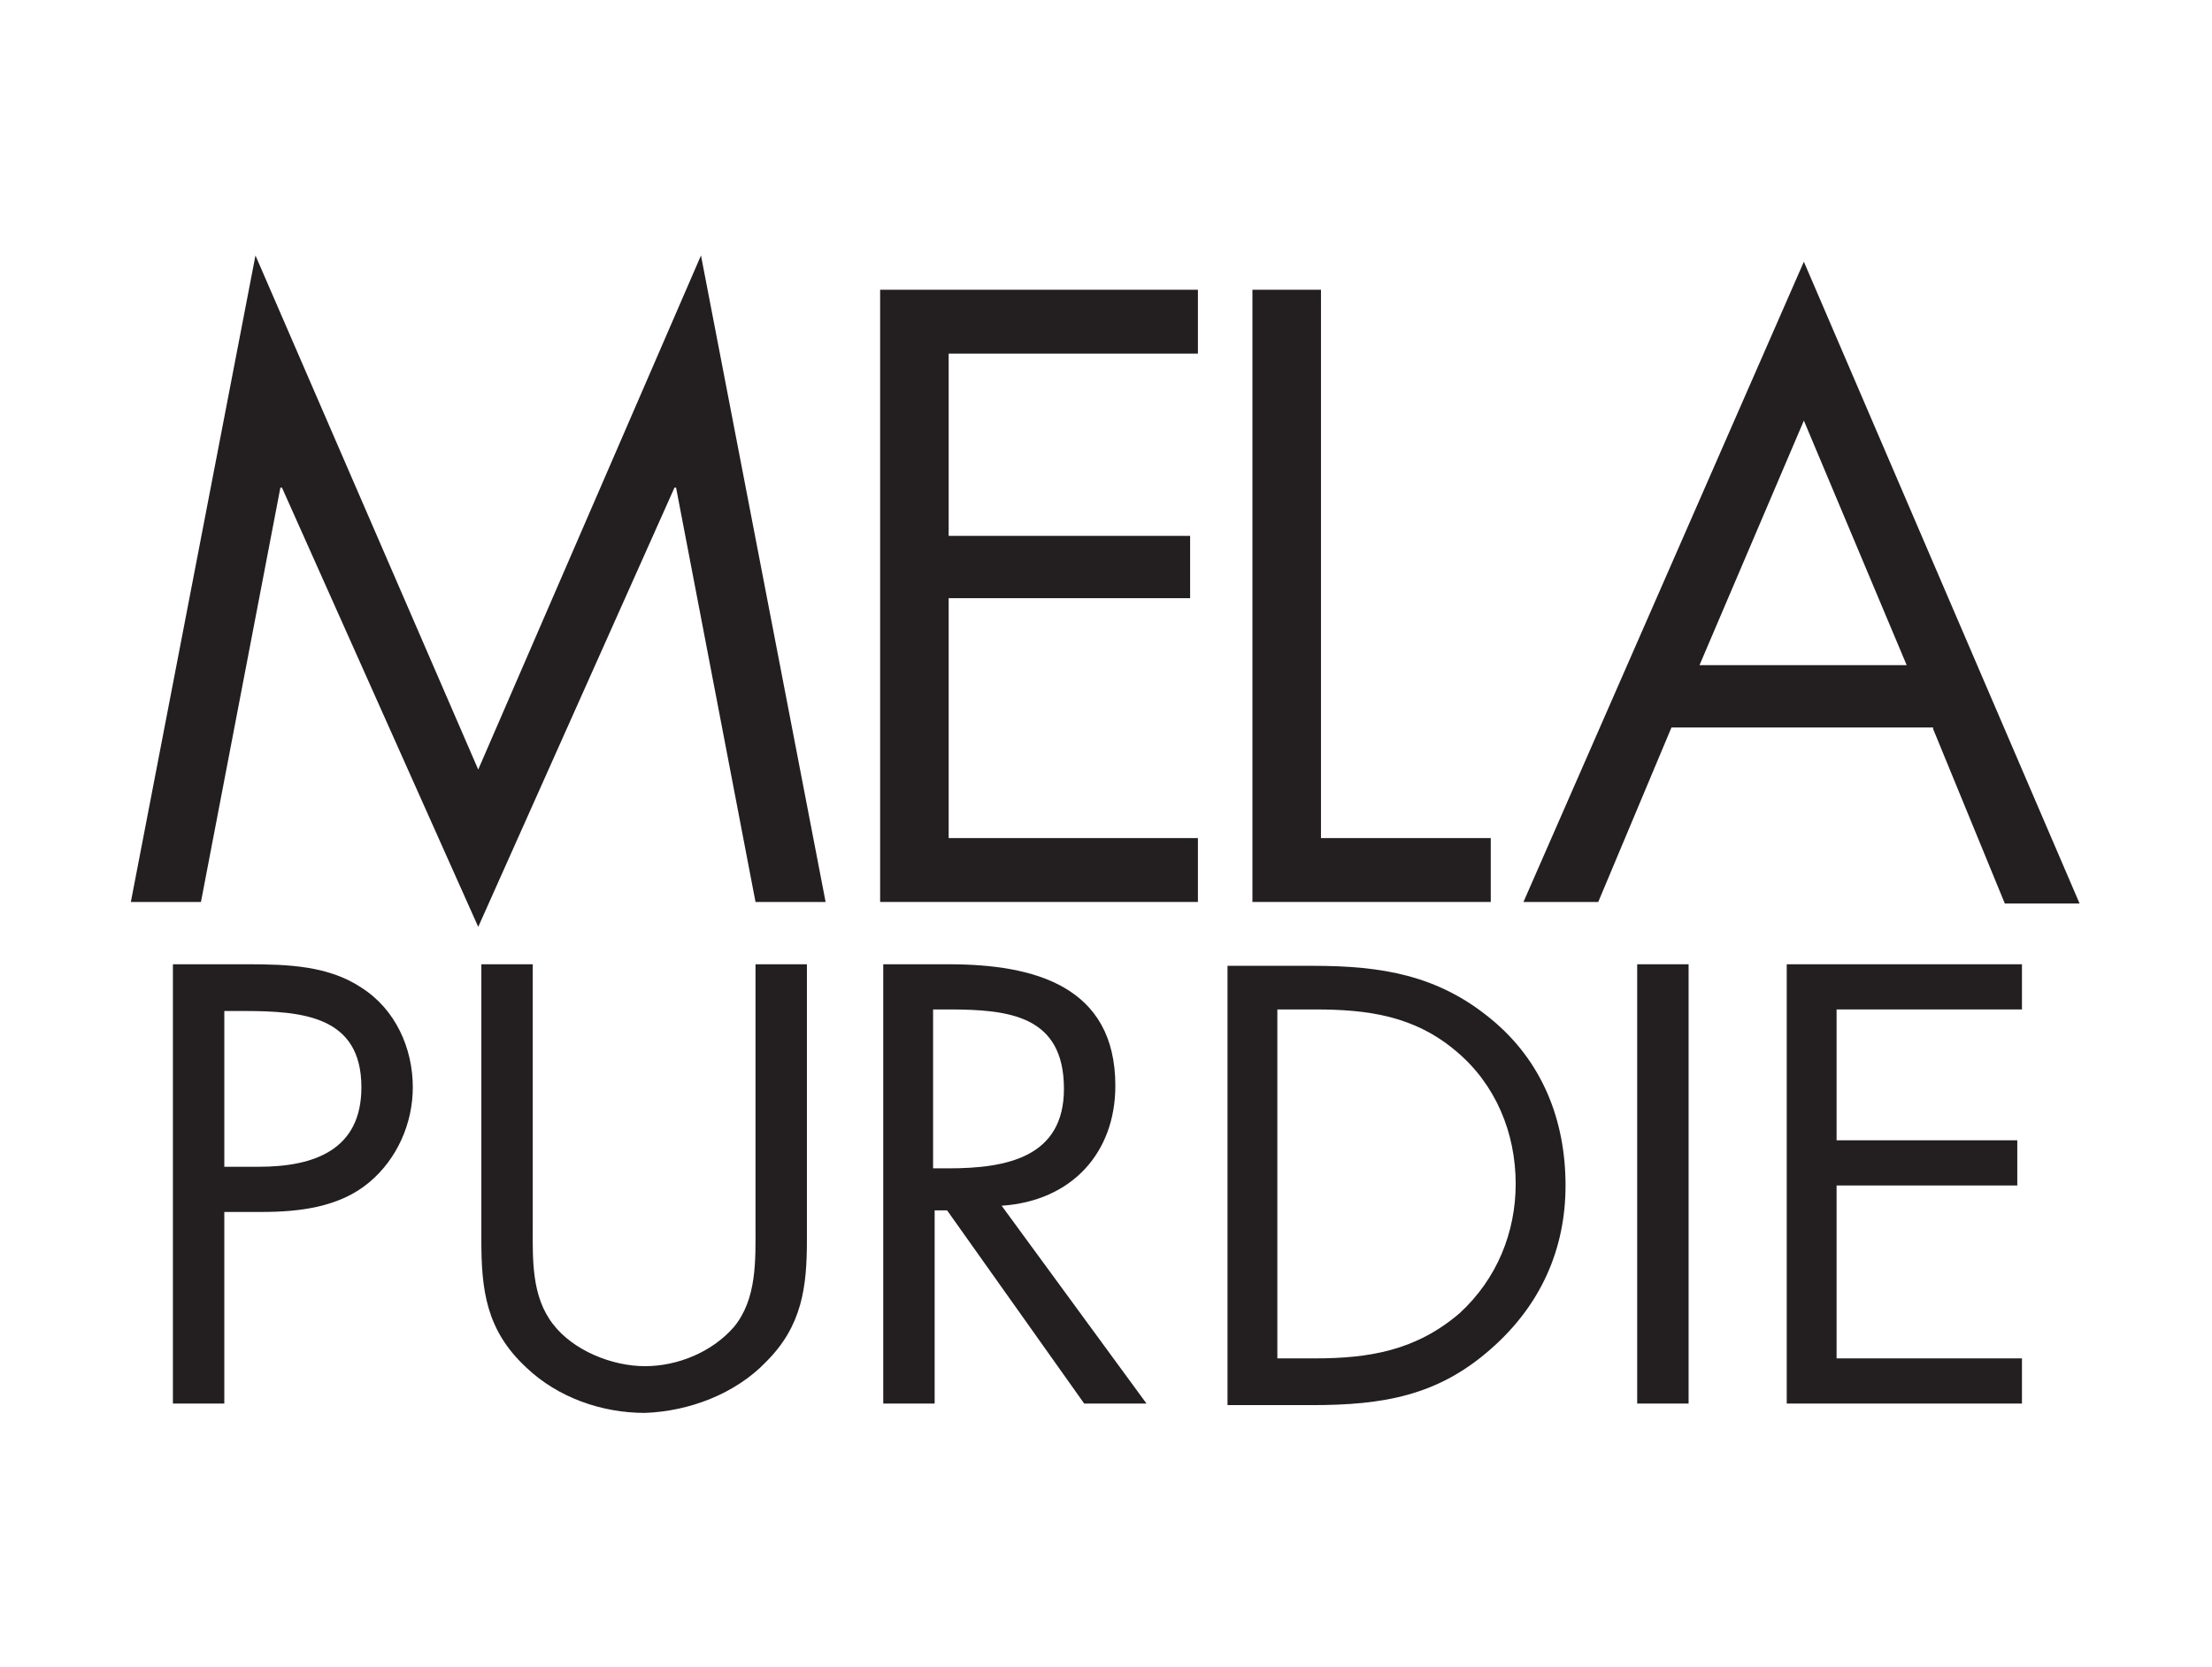 <?xml version="1.0" encoding="UTF-8"?> <svg xmlns="http://www.w3.org/2000/svg" xmlns:xlink="http://www.w3.org/1999/xlink" version="1.1" id="Layer_1" x="0px" y="0px" viewBox="0 0 142 107" style="enable-background:new 0 0 142 107;" xml:space="preserve"> <style type="text/css"> .st0{fill:#231F20;} </style> <g> <polygon class="st0" points="18,31.3 18.1,31.3 30.7,59.5 43.3,31.3 43.4,31.3 48.5,57.9 53,57.9 45,16.4 30.7,49.4 16.4,16.4 8.4,57.9 12.9,57.9 "></polygon> <polygon class="st0" points="76.9,53.8 60.9,53.8 60.9,38.4 76.4,38.4 76.4,34.4 60.9,34.4 60.9,22.7 76.9,22.7 76.9,18.6 56.5,18.6 56.5,57.9 76.9,57.9 "></polygon> <polygon class="st0" points="95.7,53.8 84.8,53.8 84.8,18.6 80.4,18.6 80.4,57.9 95.7,57.9 "></polygon> <path class="st0" d="M124.1,46.8l4.6,11.2h4.8l-17.7-41.2L97.8,57.9h4.8l4.7-11.2H124.1z M115.8,27l6.6,15.7h-13.3L115.8,27z"></path> <path class="st0" d="M15.9,61.9h-4.8v28.2h3.3V77.8h2.4c2.4,0,5-0.3,6.9-1.9c1.8-1.5,2.8-3.8,2.8-6.1c0-2.5-1.1-5-3.3-6.4 C21.1,62,18.5,61.9,15.9,61.9z M16.6,74.9h-2.2v-10h1.2c3.8,0,7.6,0.3,7.6,4.9C23.2,73.8,20.2,74.9,16.6,74.9z"></path> <path class="st0" d="M49.2,87.4c2.3-2.3,2.6-4.8,2.6-7.8V61.9h-3.3v16.8c0,2.2,0.1,4.7-1.4,6.5c-1.4,1.6-3.6,2.5-5.7,2.5 c-2.1,0-4.6-1-5.9-2.7c-1.4-1.8-1.3-4.2-1.3-6.3V61.9h-3.3v17.7c0,3.2,0.3,5.8,2.9,8.2c2,1.9,4.8,2.9,7.6,2.9 C44.2,90.6,47.2,89.5,49.2,87.4z"></path> <path class="st0" d="M71.6,69.7c0-6.4-5.2-7.8-10.7-7.8h-4.2v28.2h3.3V77.7h0.8l8.8,12.4h4l-9.3-12.7C68.8,77.1,71.6,74,71.6,69.7z M60.9,75h-1V64.8h1c3.9,0,7.4,0.4,7.4,5.1C68.3,74.3,64.6,75,60.9,75z"></path> <path class="st0" d="M100.5,76.1c0-4.2-1.5-8-4.8-10.7c-3.4-2.8-7-3.4-11.4-3.4h-5.5v28.2h5.4c4.6,0,8.1-0.6,11.5-3.6 C98.9,83.8,100.5,80.2,100.5,76.1z M84.4,87.2H82V64.8h2.4c3.4,0,6.4,0.4,9.1,2.7c2.5,2.1,3.8,5.2,3.8,8.5c0,3.1-1.2,6.1-3.6,8.3 C90.9,86.7,87.9,87.2,84.4,87.2z"></path> <rect x="105.1" y="61.9" class="st0" width="3.3" height="28.2"></rect> <polygon class="st0" points="114.7,90.1 129.8,90.1 129.8,87.2 117.9,87.2 117.9,76.1 129.5,76.1 129.5,73.2 117.9,73.2 117.9,64.8 129.8,64.8 129.8,61.9 114.7,61.9 "></polygon> </g> </svg> 